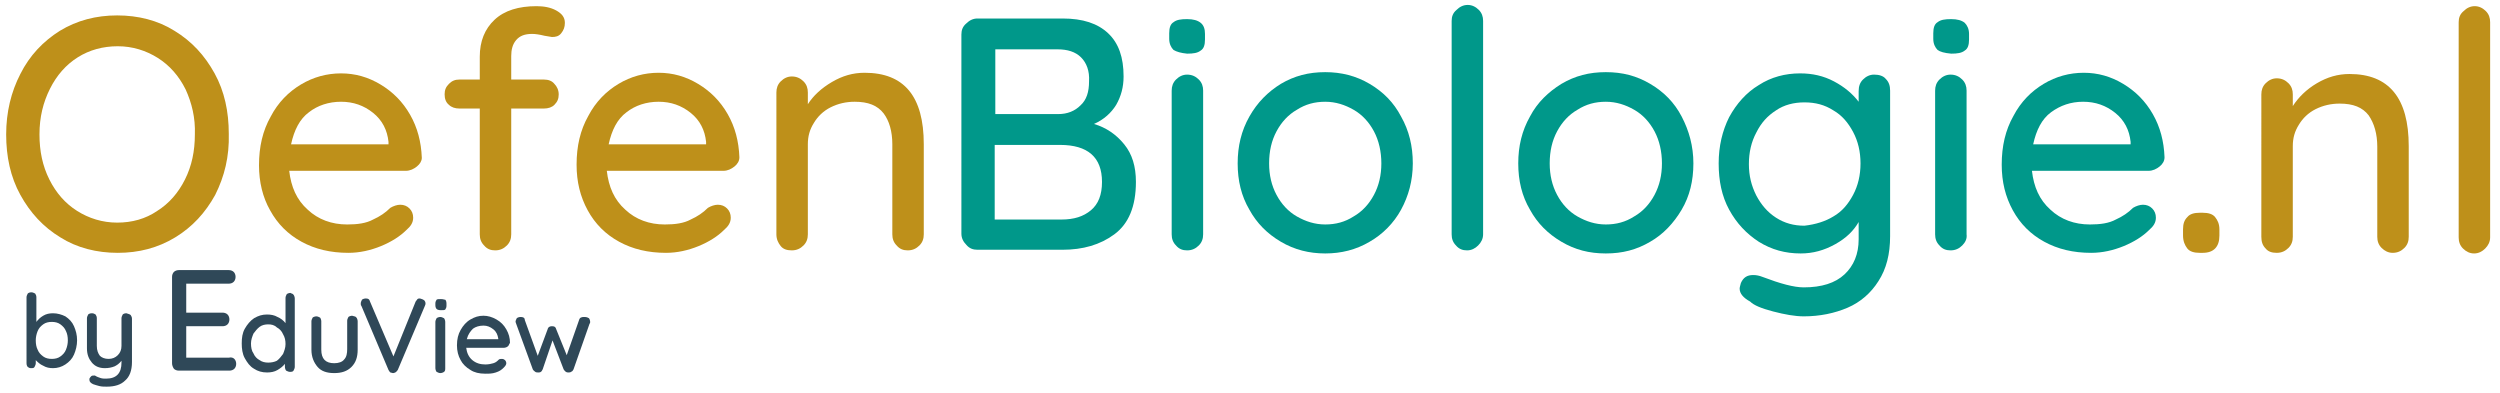 <?xml version="1.0" encoding="utf-8"?>
<!-- Generator: Adobe Illustrator 28.0.0, SVG Export Plug-In . SVG Version: 6.00 Build 0)  -->
<svg version="1.1" id="Laag_1" xmlns="http://www.w3.org/2000/svg" xmlns:xlink="http://www.w3.org/1999/xlink" x="0px" y="0px"
	 viewBox="0 0 405.4 63.7" style="enable-background:new 0 0 405.4 63.7;" xml:space="preserve">
<style type="text/css">
	.st0{fill:#2F4858;}
	.st1{fill:#BE901A;}
	.st2{fill:#00988A;}
</style>
<g>
	<path class="st0" d="M47.6,47.8c0.1,0.1,0.2,0.4,0.2,0.6v11.1c0,0.2-0.1,0.4-0.2,0.6s-0.4,0.2-0.6,0.2s-0.4-0.1-0.6-0.2
		c-0.1-0.1-0.2-0.4-0.2-0.6V59c-0.3,0.4-0.7,0.7-1.2,1s-1.1,0.4-1.7,0.4c-0.8,0-1.5-0.2-2.1-0.6c-0.7-0.4-1.1-1-1.5-1.7
		c-0.4-0.7-0.5-1.6-0.5-2.4c0-0.9,0.1-1.7,0.5-2.4c0.4-0.7,0.9-1.3,1.5-1.7c0.7-0.4,1.3-0.6,2.1-0.6c0.6,0,1.2,0.1,1.7,0.4
		c0.5,0.2,1,0.6,1.3,1v-4.1c0-0.2,0.1-0.4,0.2-0.6c0.1-0.1,0.4-0.2,0.6-0.2C47.2,47.6,47.5,47.6,47.6,47.8z M44.9,58.5
		c0.4-0.3,0.7-0.7,1-1.1c0.2-0.5,0.4-1,0.4-1.6s-0.1-1.1-0.4-1.6c-0.2-0.5-0.6-0.9-1-1.1c-0.4-0.4-0.9-0.5-1.4-0.5s-1,0.1-1.4,0.4
		c-0.4,0.3-0.7,0.7-1,1.1c-0.2,0.5-0.4,1-0.4,1.6s0.1,1.2,0.4,1.6c0.2,0.5,0.6,0.9,1,1.1c0.4,0.3,0.9,0.4,1.4,0.4
		S44.5,58.7,44.9,58.5z"/>
	<path class="st0" d="M57.8,51.5c0.1,0.1,0.2,0.4,0.2,0.6v4.6c0,1.2-0.3,2.1-1,2.8c-0.7,0.7-1.6,1-2.8,1c-1.2,0-2.1-0.3-2.7-1
		c-0.6-0.7-1-1.6-1-2.8v-4.6c0-0.2,0.1-0.4,0.2-0.6c0.1-0.1,0.4-0.2,0.6-0.2c0.2,0,0.4,0.1,0.6,0.2c0.1,0.1,0.2,0.4,0.2,0.6v4.6
		c0,1.5,0.7,2.2,2.1,2.2c0.7,0,1.3-0.2,1.6-0.6c0.4-0.4,0.5-1,0.5-1.7V52c0-0.2,0.1-0.4,0.2-0.6c0.1-0.1,0.4-0.2,0.6-0.2
		C57.4,51.3,57.7,51.3,57.8,51.5z"/>
</g>
<g>
	<path class="st0" d="M68.8,48.7c0.1,0.1,0.2,0.3,0.2,0.5c0,0.1,0,0.2-0.1,0.4l-4.4,10.4c-0.1,0.1-0.2,0.3-0.4,0.4s-0.3,0.1-0.4,0.1
		s-0.3-0.1-0.4-0.1c-0.1-0.1-0.2-0.2-0.3-0.4l-4.4-10.4c-0.1-0.1-0.1-0.2-0.1-0.4c0-0.2,0.1-0.4,0.2-0.6c0.1-0.1,0.4-0.2,0.6-0.2
		c0.4,0,0.6,0.1,0.7,0.5l3.8,8.9l3.6-8.9c0.1-0.1,0.2-0.3,0.3-0.4c0.1-0.1,0.3-0.1,0.4-0.1C68.4,48.5,68.5,48.5,68.8,48.7z"/>
	<path class="st0" d="M70.8,50.1c-0.1-0.1-0.2-0.3-0.2-0.6v-0.3c0-0.3,0.1-0.4,0.2-0.6c0.1-0.1,0.4-0.1,0.7-0.1
		c0.4,0,0.5,0.1,0.7,0.1c0.1,0.1,0.2,0.3,0.2,0.6v0.4c0,0.3-0.1,0.4-0.2,0.6c-0.1,0.1-0.4,0.1-0.7,0.1
		C71.1,50.3,70.9,50.2,70.8,50.1z M72,60.3c-0.1,0.1-0.4,0.2-0.6,0.2c-0.2,0-0.4-0.1-0.6-0.2c-0.1-0.1-0.2-0.4-0.2-0.6v-7.5
		c0-0.2,0.1-0.4,0.2-0.6c0.1-0.1,0.4-0.2,0.6-0.2c0.2,0,0.4,0.1,0.6,0.2c0.1,0.1,0.2,0.4,0.2,0.6v7.5C72.2,59.9,72.2,60.2,72,60.3z"
		/>
	<path class="st0" d="M82.3,56.2c-0.1,0.1-0.4,0.2-0.6,0.2h-6.1c0.1,0.8,0.4,1.5,1,2c0.6,0.5,1.3,0.7,2.1,0.7c0.5,0,1-0.1,1.3-0.2
		c0.4-0.1,0.7-0.4,0.9-0.6c0.1-0.1,0.4-0.1,0.5-0.1c0.2,0,0.4,0.1,0.5,0.2c0.1,0.1,0.2,0.3,0.2,0.5s-0.1,0.4-0.4,0.7
		c-0.4,0.4-0.7,0.6-1.3,0.8c-0.6,0.2-1.1,0.2-1.7,0.2c-1,0-1.8-0.2-2.4-0.6c-0.7-0.4-1.3-1-1.6-1.6c-0.4-0.7-0.6-1.5-0.6-2.4
		c0-1,0.2-1.8,0.6-2.5c0.4-0.7,0.9-1.3,1.6-1.7c0.7-0.4,1.3-0.6,2.1-0.6c0.7,0,1.4,0.2,2.1,0.6c0.7,0.4,1.2,0.9,1.6,1.6
		c0.4,0.7,0.6,1.4,0.6,2.2C82.5,55.9,82.5,56.1,82.3,56.2z M76.7,53.3c-0.4,0.4-0.8,0.9-1,1.7h5.1v-0.1c-0.1-0.6-0.3-1.1-0.8-1.5
		s-1-0.6-1.6-0.6C77.7,52.8,77.1,53,76.7,53.3z"/>
	<path class="st0" d="M95.5,51.6c0.1,0.1,0.2,0.4,0.2,0.6c0,0.1,0,0.2-0.1,0.3L93,59.9c-0.1,0.1-0.1,0.3-0.4,0.4
		c-0.1,0.1-0.3,0.1-0.5,0.1c-0.3,0-0.5-0.2-0.7-0.5l-1.8-4.7l-1.6,4.7c-0.1,0.1-0.1,0.3-0.3,0.4c-0.1,0.1-0.3,0.1-0.4,0.1
		c-0.1,0-0.4,0-0.5-0.1c-0.1-0.1-0.3-0.2-0.4-0.4l-2.7-7.4c0-0.1-0.1-0.2-0.1-0.3c0-0.2,0.1-0.4,0.2-0.6c0.1-0.1,0.4-0.2,0.6-0.2
		c0.4,0,0.7,0.1,0.7,0.5l2.1,5.8l1.6-4.3c0.1-0.4,0.4-0.5,0.7-0.5c0.4,0,0.6,0.1,0.7,0.5l1.7,4.2l2-5.7c0.1-0.4,0.4-0.5,0.8-0.5
		C95.2,51.4,95.3,51.5,95.5,51.6z"/>
</g>
<g>
	<path class="st0" d="M38,58.2c0.2,0.2,0.3,0.5,0.3,0.8c0,0.3-0.1,0.6-0.3,0.8c-0.2,0.2-0.5,0.3-0.8,0.3H29c-0.3,0-0.6-0.1-0.8-0.3
		c-0.2-0.3-0.3-0.6-0.3-0.9v-14c0-0.3,0.1-0.6,0.3-0.8c0.2-0.2,0.5-0.3,0.8-0.3h8.1c0.3,0,0.6,0.1,0.8,0.3c0.2,0.2,0.3,0.5,0.3,0.8
		c0,0.3-0.1,0.6-0.3,0.8c-0.2,0.2-0.5,0.3-0.8,0.3h-6.9v4.7h5.9c0.3,0,0.6,0.1,0.8,0.3c0.2,0.2,0.3,0.5,0.3,0.8s-0.1,0.6-0.3,0.8
		s-0.5,0.3-0.8,0.3h-5.9v5.1h6.9C37.5,57.9,37.8,58,38,58.2z"/>
</g>
<path class="st1" d="M34.9,31.6c-1.6,2.9-3.7,5.2-6.5,6.9c-2.8,1.7-5.9,2.5-9.3,2.5s-6.6-0.8-9.3-2.5c-2.8-1.7-4.9-4-6.5-6.9
	s-2.3-6.2-2.3-9.8c0-3.6,0.8-6.9,2.3-9.8C4.8,9,7,6.7,9.7,5c2.8-1.7,5.9-2.5,9.3-2.5s6.6,0.8,9.3,2.5c2.8,1.7,4.9,4,6.5,6.9
	c1.6,2.9,2.3,6.2,2.3,9.8C37.2,25.4,36.4,28.6,34.9,31.6z M30.1,14.5c-1.1-2.2-2.6-3.9-4.5-5.1c-1.9-1.2-4.1-1.9-6.5-1.9
	s-4.6,0.6-6.5,1.8c-1.9,1.2-3.4,2.9-4.5,5.1C7,16.6,6.4,19,6.4,21.8c0,2.7,0.5,5.1,1.6,7.3c1.1,2.2,2.6,3.9,4.5,5.1
	c1.9,1.2,4.1,1.9,6.5,1.9s4.6-0.6,6.5-1.9c1.9-1.2,3.4-2.9,4.5-5.1c1.1-2.2,1.6-4.6,1.6-7.3C31.7,19.1,31.1,16.7,30.1,14.5z"/>
<path class="st1" d="M67.6,27c-0.5,0.4-1.1,0.7-1.8,0.7H46.9c0.3,2.6,1.2,4.7,3,6.3c1.7,1.6,3.9,2.4,6.4,2.4c1.7,0,3.1-0.2,4.2-0.8
	c1.1-0.5,2-1.1,2.8-1.9c0.5-0.3,1.1-0.5,1.6-0.5c0.6,0,1.1,0.2,1.5,0.6s0.6,0.9,0.6,1.5c0,0.8-0.4,1.4-1.1,2c-1,1-2.4,1.9-4.1,2.6
	c-1.7,0.7-3.5,1.1-5.3,1.1c-2.9,0-5.4-0.6-7.6-1.8c-2.2-1.2-3.9-2.9-5.1-5.1C42.6,32,42,29.5,42,26.8c0-3,0.6-5.6,1.9-7.9
	c1.2-2.3,2.9-4,4.9-5.2c2-1.2,4.2-1.8,6.5-1.8c2.3,0,4.4,0.6,6.4,1.8c2,1.2,3.6,2.8,4.8,4.9c1.2,2.1,1.8,4.4,1.9,7
	C68.4,26.1,68.1,26.6,67.6,27z M50.1,18.2c-1.5,1.1-2.4,2.9-2.9,5.2H63V23c-0.2-1.9-1-3.5-2.5-4.7c-1.5-1.2-3.2-1.8-5.2-1.8
	C53.3,16.5,51.5,17.1,50.1,18.2z"/>
<path class="st1" d="M83.7,6.5c-0.6,0.7-0.8,1.6-0.8,2.6v3.8h5.3c0.7,0,1.3,0.2,1.7,0.7c0.4,0.4,0.7,1,0.7,1.7
	c0,0.7-0.2,1.2-0.7,1.7c-0.4,0.4-1,0.6-1.7,0.6h-5.3V38c0,0.7-0.2,1.3-0.7,1.8c-0.5,0.5-1.1,0.8-1.9,0.8c-0.7,0-1.3-0.2-1.8-0.8
	c-0.5-0.5-0.7-1.1-0.7-1.8V17.6h-3.3c-0.7,0-1.3-0.2-1.7-0.6c-0.5-0.4-0.7-1-0.7-1.7c0-0.7,0.2-1.2,0.7-1.7s1-0.7,1.7-0.7h3.3V9.2
	c0-2.5,0.8-4.5,2.4-6C81.8,1.7,84.1,1,87,1c1.2,0,2.3,0.2,3.2,0.7s1.4,1.1,1.4,2c0,0.7-0.2,1.2-0.6,1.7S90.1,6,89.5,6
	c-0.1,0-0.5-0.1-1.2-0.2c-0.8-0.2-1.5-0.3-2-0.3C85.1,5.5,84.3,5.8,83.7,6.5z"/>
<path class="st1" d="M119.1,27c-0.5,0.4-1.1,0.7-1.8,0.7H98.4c0.3,2.6,1.2,4.7,3,6.3c1.7,1.6,3.9,2.4,6.4,2.4c1.7,0,3.1-0.2,4.2-0.8
	c1.1-0.5,2-1.1,2.8-1.9c0.5-0.3,1.1-0.5,1.6-0.5c0.6,0,1.1,0.2,1.5,0.6s0.6,0.9,0.6,1.5c0,0.8-0.4,1.4-1.1,2c-1,1-2.4,1.9-4.1,2.6
	c-1.7,0.7-3.5,1.1-5.3,1.1c-2.9,0-5.4-0.6-7.6-1.8c-2.2-1.2-3.9-2.9-5.1-5.1c-1.2-2.2-1.8-4.6-1.8-7.4c0-3,0.6-5.6,1.9-7.9
	c1.2-2.3,2.9-4,4.9-5.2c2-1.2,4.2-1.8,6.5-1.8c2.3,0,4.4,0.6,6.4,1.8c2,1.2,3.6,2.8,4.8,4.9c1.2,2.1,1.8,4.4,1.9,7
	C119.9,26.1,119.6,26.6,119.1,27z M101.6,18.2c-1.5,1.1-2.4,2.9-2.9,5.2h15.8V23c-0.2-1.9-1-3.5-2.5-4.7c-1.5-1.2-3.2-1.8-5.2-1.8
	C104.8,16.5,103,17.1,101.6,18.2z"/>
<path class="st1" d="M149.8,23.4V38c0,0.7-0.2,1.3-0.7,1.8c-0.5,0.5-1.1,0.8-1.9,0.8c-0.7,0-1.3-0.2-1.8-0.8
	c-0.5-0.5-0.7-1.1-0.7-1.8V23.4c0-2.1-0.5-3.8-1.4-5c-1-1.3-2.5-1.9-4.7-1.9c-1.4,0-2.7,0.3-3.9,0.9c-1.2,0.6-2.1,1.5-2.7,2.5
	c-0.7,1.1-1,2.2-1,3.5V38c0,0.7-0.2,1.3-0.7,1.8c-0.5,0.5-1.1,0.8-1.9,0.8c-0.8,0-1.4-0.2-1.8-0.7s-0.7-1.1-0.7-1.9V15
	c0-0.7,0.2-1.3,0.7-1.8c0.5-0.5,1.1-0.8,1.8-0.8c0.8,0,1.4,0.3,1.9,0.8c0.5,0.5,0.7,1.1,0.7,1.8v1.9c0.9-1.4,2.2-2.6,3.9-3.6
	c1.7-1,3.4-1.5,5.3-1.5C146.6,11.8,149.8,15.6,149.8,23.4z"/>
<path class="st2" d="M182.3,23.4c1.3,1.6,1.9,3.6,1.9,6.1c0,4-1.2,6.8-3.5,8.5c-2.3,1.7-5.1,2.5-8.4,2.5h-13.8
	c-0.7,0-1.3-0.2-1.8-0.8c-0.5-0.5-0.8-1.1-0.8-1.8V5.6c0-0.7,0.2-1.3,0.8-1.8c0.5-0.5,1.1-0.8,1.8-0.8h13.8c3.3,0,5.7,0.8,7.4,2.4
	c1.7,1.6,2.5,3.9,2.5,7c0,1.7-0.4,3.2-1.2,4.6c-0.8,1.3-2,2.4-3.6,3.1C179.4,20.7,181,21.8,182.3,23.4z M175.3,9.3
	c-0.9-0.9-2.2-1.3-3.8-1.3h-10.1v10.5h10.2c1.5,0,2.7-0.5,3.6-1.4c1-0.9,1.4-2.2,1.4-3.9C176.7,11.5,176.2,10.2,175.3,9.3z
	 M176.9,34.1c1.2-1,1.8-2.5,1.8-4.6c0-4-2.3-6-6.8-6h-10.6v12.1h10.8C174.2,35.6,175.7,35.1,176.9,34.1z"/>
<path class="st2" d="M190.3,8.1c-0.4-0.4-0.7-1-0.7-1.8V5.4c0-0.9,0.2-1.5,0.7-1.8c0.5-0.4,1.2-0.5,2.2-0.5c1,0,1.7,0.2,2.2,0.6
	s0.7,1,0.7,1.8v0.9c0,0.9-0.2,1.5-0.7,1.8c-0.5,0.4-1.2,0.5-2.2,0.5C191.5,8.6,190.8,8.4,190.3,8.1z M194.4,39.8
	c-0.5,0.5-1.1,0.8-1.9,0.8c-0.7,0-1.3-0.2-1.8-0.8c-0.5-0.5-0.7-1.1-0.7-1.8V14.7c0-0.7,0.2-1.3,0.7-1.8c0.5-0.5,1.1-0.8,1.8-0.8
	c0.8,0,1.4,0.3,1.9,0.8c0.5,0.5,0.7,1.1,0.7,1.8V38C195.1,38.7,194.9,39.3,194.4,39.8z"/>
<path class="st2" d="M227.2,34c-1.2,2.2-3,4-5.1,5.2c-2.2,1.3-4.6,1.9-7.2,1.9c-2.6,0-5-0.6-7.2-1.9c-2.2-1.3-3.9-3-5.1-5.2
	c-1.3-2.2-1.9-4.7-1.9-7.5s0.6-5.3,1.9-7.6c1.3-2.3,3-4,5.1-5.3c2.2-1.3,4.5-1.9,7.2-1.9c2.6,0,5,0.6,7.2,1.9c2.2,1.3,3.9,3,5.1,5.3
	c1.3,2.3,1.9,4.8,1.9,7.6S228.4,31.8,227.2,34z M222.8,21.3c-0.8-1.5-1.9-2.7-3.3-3.5c-1.4-0.8-2.9-1.3-4.6-1.3
	c-1.7,0-3.2,0.4-4.6,1.3c-1.4,0.8-2.5,2-3.3,3.5c-0.8,1.5-1.2,3.2-1.2,5.2c0,1.9,0.4,3.6,1.2,5.1c0.8,1.5,1.9,2.7,3.3,3.5
	c1.4,0.8,2.9,1.3,4.6,1.3c1.7,0,3.2-0.4,4.6-1.3c1.4-0.8,2.5-2,3.3-3.5c0.8-1.5,1.2-3.2,1.2-5.1C224,24.6,223.6,22.8,222.8,21.3z"/>
<path class="st2" d="M239.7,39.8c-0.5,0.5-1.1,0.8-1.8,0.8c-0.7,0-1.3-0.2-1.8-0.8c-0.5-0.5-0.7-1.1-0.7-1.8V3.4
	c0-0.7,0.2-1.3,0.8-1.8c0.5-0.5,1.1-0.8,1.8-0.8c0.7,0,1.3,0.3,1.8,0.8c0.5,0.5,0.7,1.1,0.7,1.8V38
	C240.5,38.7,240.2,39.3,239.7,39.8z"/>
<path class="st2" d="M272.7,34c-1.3,2.2-3,4-5.1,5.2c-2.2,1.3-4.5,1.9-7.2,1.9s-5-0.6-7.2-1.9c-2.2-1.3-3.9-3-5.1-5.2
	c-1.3-2.2-1.9-4.7-1.9-7.5s0.6-5.3,1.9-7.6c1.2-2.3,3-4,5.1-5.3c2.2-1.3,4.5-1.9,7.2-1.9s5,0.6,7.2,1.9c2.2,1.3,3.9,3,5.1,5.3
	c1.2,2.3,1.9,4.8,1.9,7.6S274,31.8,272.7,34z M268.3,21.3c-0.8-1.5-1.9-2.7-3.3-3.5c-1.4-0.8-2.9-1.3-4.6-1.3
	c-1.7,0-3.2,0.4-4.6,1.3c-1.4,0.8-2.5,2-3.3,3.5c-0.8,1.5-1.2,3.2-1.2,5.2c0,1.9,0.4,3.6,1.2,5.1c0.8,1.5,1.9,2.7,3.3,3.5
	c1.4,0.8,2.9,1.3,4.6,1.3c1.7,0,3.2-0.4,4.6-1.3c1.4-0.8,2.5-2,3.3-3.5c0.8-1.5,1.2-3.2,1.2-5.1C269.5,24.6,269.1,22.8,268.3,21.3z"
	/>
<path class="st2" d="M305.8,12.8c0.5,0.5,0.7,1.1,0.7,1.9v23.6c0,2.9-0.6,5.3-1.9,7.3c-1.2,1.9-2.9,3.4-5,4.3
	c-2.1,0.9-4.5,1.4-7.1,1.4c-1.4,0-3.1-0.3-5-0.8c-1.9-0.5-3.1-1-3.7-1.6c-1.1-0.6-1.7-1.3-1.7-2.1c0-0.2,0.1-0.5,0.2-0.9
	c0.4-0.9,1-1.3,2-1.3c0.5,0,1,0.1,1.5,0.3c2.9,1.1,5.1,1.7,6.7,1.7c2.9,0,5.1-0.7,6.6-2.1c1.5-1.4,2.3-3.3,2.3-5.7V36
	c-0.8,1.4-2,2.6-3.8,3.6c-1.8,1-3.6,1.5-5.6,1.5c-2.5,0-4.7-0.6-6.8-1.9c-2-1.3-3.6-3-4.8-5.2c-1.2-2.2-1.7-4.7-1.7-7.5
	c0-2.8,0.6-5.3,1.7-7.5c1.2-2.2,2.8-4,4.8-5.2c2-1.3,4.3-1.9,6.7-1.9c2,0,3.8,0.4,5.5,1.3c1.7,0.9,3,2,4,3.3v-1.7
	c0-0.8,0.2-1.4,0.7-1.9c0.5-0.5,1.1-0.8,1.8-0.8C304.7,12.1,305.4,12.3,305.8,12.8z M297.3,35.1c1.4-0.8,2.4-2,3.2-3.5
	c0.8-1.5,1.2-3.2,1.2-5.1c0-1.9-0.4-3.6-1.2-5.1c-0.8-1.5-1.8-2.7-3.2-3.5c-1.4-0.9-2.9-1.3-4.7-1.3c-1.7,0-3.3,0.4-4.6,1.3
	c-1.4,0.9-2.4,2-3.2,3.6c-0.8,1.5-1.2,3.2-1.2,5.1c0,1.9,0.4,3.5,1.2,5.1c0.8,1.5,1.8,2.7,3.2,3.6c1.4,0.9,2.9,1.3,4.6,1.3
	C294.4,36.4,296,35.9,297.3,35.1z"/>
<path class="st2" d="M314.2,8.1c-0.4-0.4-0.7-1-0.7-1.8V5.4c0-0.9,0.2-1.5,0.7-1.8c0.5-0.4,1.2-0.5,2.2-0.5c1,0,1.7,0.2,2.2,0.6
	c0.4,0.4,0.7,1,0.7,1.8v0.9c0,0.9-0.2,1.5-0.7,1.8c-0.5,0.4-1.2,0.5-2.2,0.5C315.3,8.6,314.6,8.4,314.2,8.1z M318.2,39.8
	c-0.5,0.5-1.1,0.8-1.9,0.8c-0.7,0-1.3-0.2-1.8-0.8c-0.5-0.5-0.7-1.1-0.7-1.8V14.7c0-0.7,0.2-1.3,0.7-1.8c0.5-0.5,1.1-0.8,1.8-0.8
	c0.8,0,1.4,0.3,1.9,0.8c0.5,0.5,0.7,1.1,0.7,1.8V38C319,38.7,318.7,39.3,318.2,39.8z"/>
<path class="st2" d="M350.2,27c-0.5,0.4-1.1,0.7-1.8,0.7h-18.9c0.3,2.6,1.2,4.7,3,6.3c1.7,1.6,3.9,2.4,6.4,2.4
	c1.7,0,3.1-0.2,4.2-0.8c1.1-0.5,2-1.1,2.8-1.9c0.5-0.3,1.1-0.5,1.6-0.5c0.6,0,1.1,0.2,1.5,0.6s0.6,0.9,0.6,1.5c0,0.8-0.4,1.4-1.1,2
	c-1,1-2.4,1.9-4.1,2.6c-1.7,0.7-3.5,1.1-5.3,1.1c-2.9,0-5.4-0.6-7.6-1.8c-2.2-1.2-3.9-2.9-5.1-5.1c-1.2-2.2-1.8-4.6-1.8-7.4
	c0-3,0.6-5.6,1.9-7.9c1.2-2.3,2.9-4,4.9-5.2c2-1.2,4.2-1.8,6.5-1.8c2.3,0,4.4,0.6,6.4,1.8c2,1.2,3.6,2.8,4.8,4.9
	c1.2,2.1,1.8,4.4,1.9,7C351,26.1,350.7,26.6,350.2,27z M332.6,18.2c-1.5,1.1-2.4,2.9-2.9,5.2h15.8V23c-0.2-1.9-1-3.5-2.5-4.7
	c-1.5-1.2-3.2-1.8-5.2-1.8C335.8,16.5,334.1,17.1,332.6,18.2z"/>
<g>
	<path class="st0" d="M10.6,51.3c0.6,0.4,1.1,0.9,1.4,1.6c0.3,0.7,0.5,1.4,0.5,2.3c0,0.8-0.2,1.6-0.5,2.3s-0.8,1.2-1.4,1.6
		c-0.6,0.4-1.3,0.6-2,0.6c-0.6,0-1.1-0.1-1.6-0.4c-0.5-0.2-0.9-0.6-1.2-0.9v0.5c0,0.2-0.1,0.4-0.2,0.6c-0.1,0.2-0.3,0.2-0.6,0.2
		c-0.2,0-0.4-0.1-0.5-0.2c-0.1-0.1-0.2-0.3-0.2-0.6V48.2c0-0.2,0.1-0.4,0.2-0.6c0.1-0.1,0.3-0.2,0.6-0.2c0.2,0,0.4,0.1,0.6,0.2
		c0.1,0.2,0.2,0.3,0.2,0.6v4c0.3-0.4,0.6-0.7,1.1-1c0.5-0.3,1-0.4,1.6-0.4C9.3,50.8,10,51,10.6,51.3z M9.8,57.8
		c0.4-0.3,0.7-0.6,0.9-1.1c0.2-0.5,0.3-1,0.3-1.5c0-0.6-0.1-1.1-0.3-1.5c-0.2-0.5-0.5-0.8-0.9-1.1c-0.4-0.3-0.9-0.4-1.4-0.4
		c-0.5,0-1,0.1-1.4,0.4c-0.4,0.3-0.7,0.6-0.9,1.1c-0.2,0.5-0.3,1-0.3,1.5c0,0.6,0.1,1.1,0.3,1.5c0.2,0.5,0.5,0.8,0.9,1.1
		c0.4,0.3,0.9,0.4,1.4,0.4C8.9,58.2,9.4,58.1,9.8,57.8z"/>
	<path class="st0" d="M21.2,51.1c0.1,0.2,0.2,0.3,0.2,0.6v7c0,1.4-0.4,2.4-1.1,3c-0.7,0.7-1.7,1-3,1c-0.4,0-0.8,0-1.2-0.1
		c-0.4-0.1-0.7-0.2-1-0.3c-0.4-0.2-0.6-0.4-0.6-0.7c0-0.1,0-0.1,0-0.2c0.1-0.2,0.2-0.3,0.3-0.4c0.1-0.1,0.3-0.1,0.4-0.1
		c0.1,0,0.2,0,0.2,0c0.3,0.2,0.6,0.3,0.9,0.4s0.6,0.1,0.9,0.1c1.7,0,2.5-0.9,2.5-2.6v-0.3c-0.3,0.4-0.7,0.7-1.1,0.9
		c-0.5,0.2-1,0.3-1.6,0.3c-0.9,0-1.6-0.3-2.1-0.9c-0.5-0.6-0.8-1.3-0.8-2.3v-4.9c0-0.2,0.1-0.4,0.2-0.6c0.1-0.1,0.3-0.2,0.6-0.2
		s0.4,0.1,0.6,0.2c0.1,0.2,0.2,0.3,0.2,0.6v4.5c0,0.7,0.2,1.2,0.5,1.6c0.3,0.3,0.8,0.5,1.4,0.5c0.6,0,1.1-0.2,1.5-0.6
		c0.4-0.4,0.6-0.9,0.6-1.5v-4.5c0-0.2,0.1-0.4,0.2-0.6c0.1-0.1,0.3-0.2,0.6-0.2C20.9,50.9,21.1,51,21.2,51.1z"/>
</g>
<path class="st1" d="M354.7,40.3c-0.4-0.5-0.7-1.2-0.7-2.1v-1c0-0.9,0.2-1.5,0.7-2c0.4-0.5,1.1-0.7,2-0.7h0.5c0.9,0,1.6,0.2,2,0.7
	c0.4,0.5,0.7,1.1,0.7,2v1c0,1.8-0.9,2.8-2.7,2.8h-0.5C355.8,41,355.1,40.8,354.7,40.3z"/>
<path class="st1" d="M390.6,23.7v14.7c0,0.7-0.2,1.3-0.7,1.8c-0.5,0.5-1.1,0.8-1.9,0.8c-0.7,0-1.3-0.3-1.8-0.8
	c-0.5-0.5-0.7-1.1-0.7-1.8V23.8c0-2.1-0.5-3.8-1.4-5.1c-1-1.3-2.5-1.9-4.7-1.9c-1.4,0-2.7,0.3-3.9,0.9c-1.2,0.6-2.1,1.5-2.7,2.5
	c-0.7,1.1-1,2.2-1,3.5v14.7c0,0.7-0.2,1.3-0.7,1.8c-0.5,0.5-1.1,0.8-1.9,0.8c-0.8,0-1.4-0.2-1.8-0.7c-0.5-0.5-0.7-1.1-0.7-1.9V15.3
	c0-0.7,0.2-1.3,0.7-1.8c0.5-0.5,1.1-0.8,1.8-0.8c0.8,0,1.4,0.3,1.9,0.8c0.5,0.5,0.7,1.1,0.7,1.8v1.9c0.9-1.4,2.2-2.7,3.9-3.7
	c1.7-1,3.4-1.5,5.3-1.5C387.4,12,390.6,15.9,390.6,23.7z"/>
<path class="st1" d="M403,40.3c-0.5,0.5-1.1,0.8-1.8,0.8s-1.3-0.3-1.8-0.8c-0.5-0.5-0.7-1.1-0.7-1.8V3.6c0-0.7,0.2-1.3,0.8-1.8
	c0.5-0.5,1.1-0.8,1.8-0.8c0.7,0,1.3,0.3,1.8,0.8c0.5,0.5,0.7,1.1,0.7,1.8v34.9C403.8,39.2,403.5,39.8,403,40.3z"/>
</svg>
